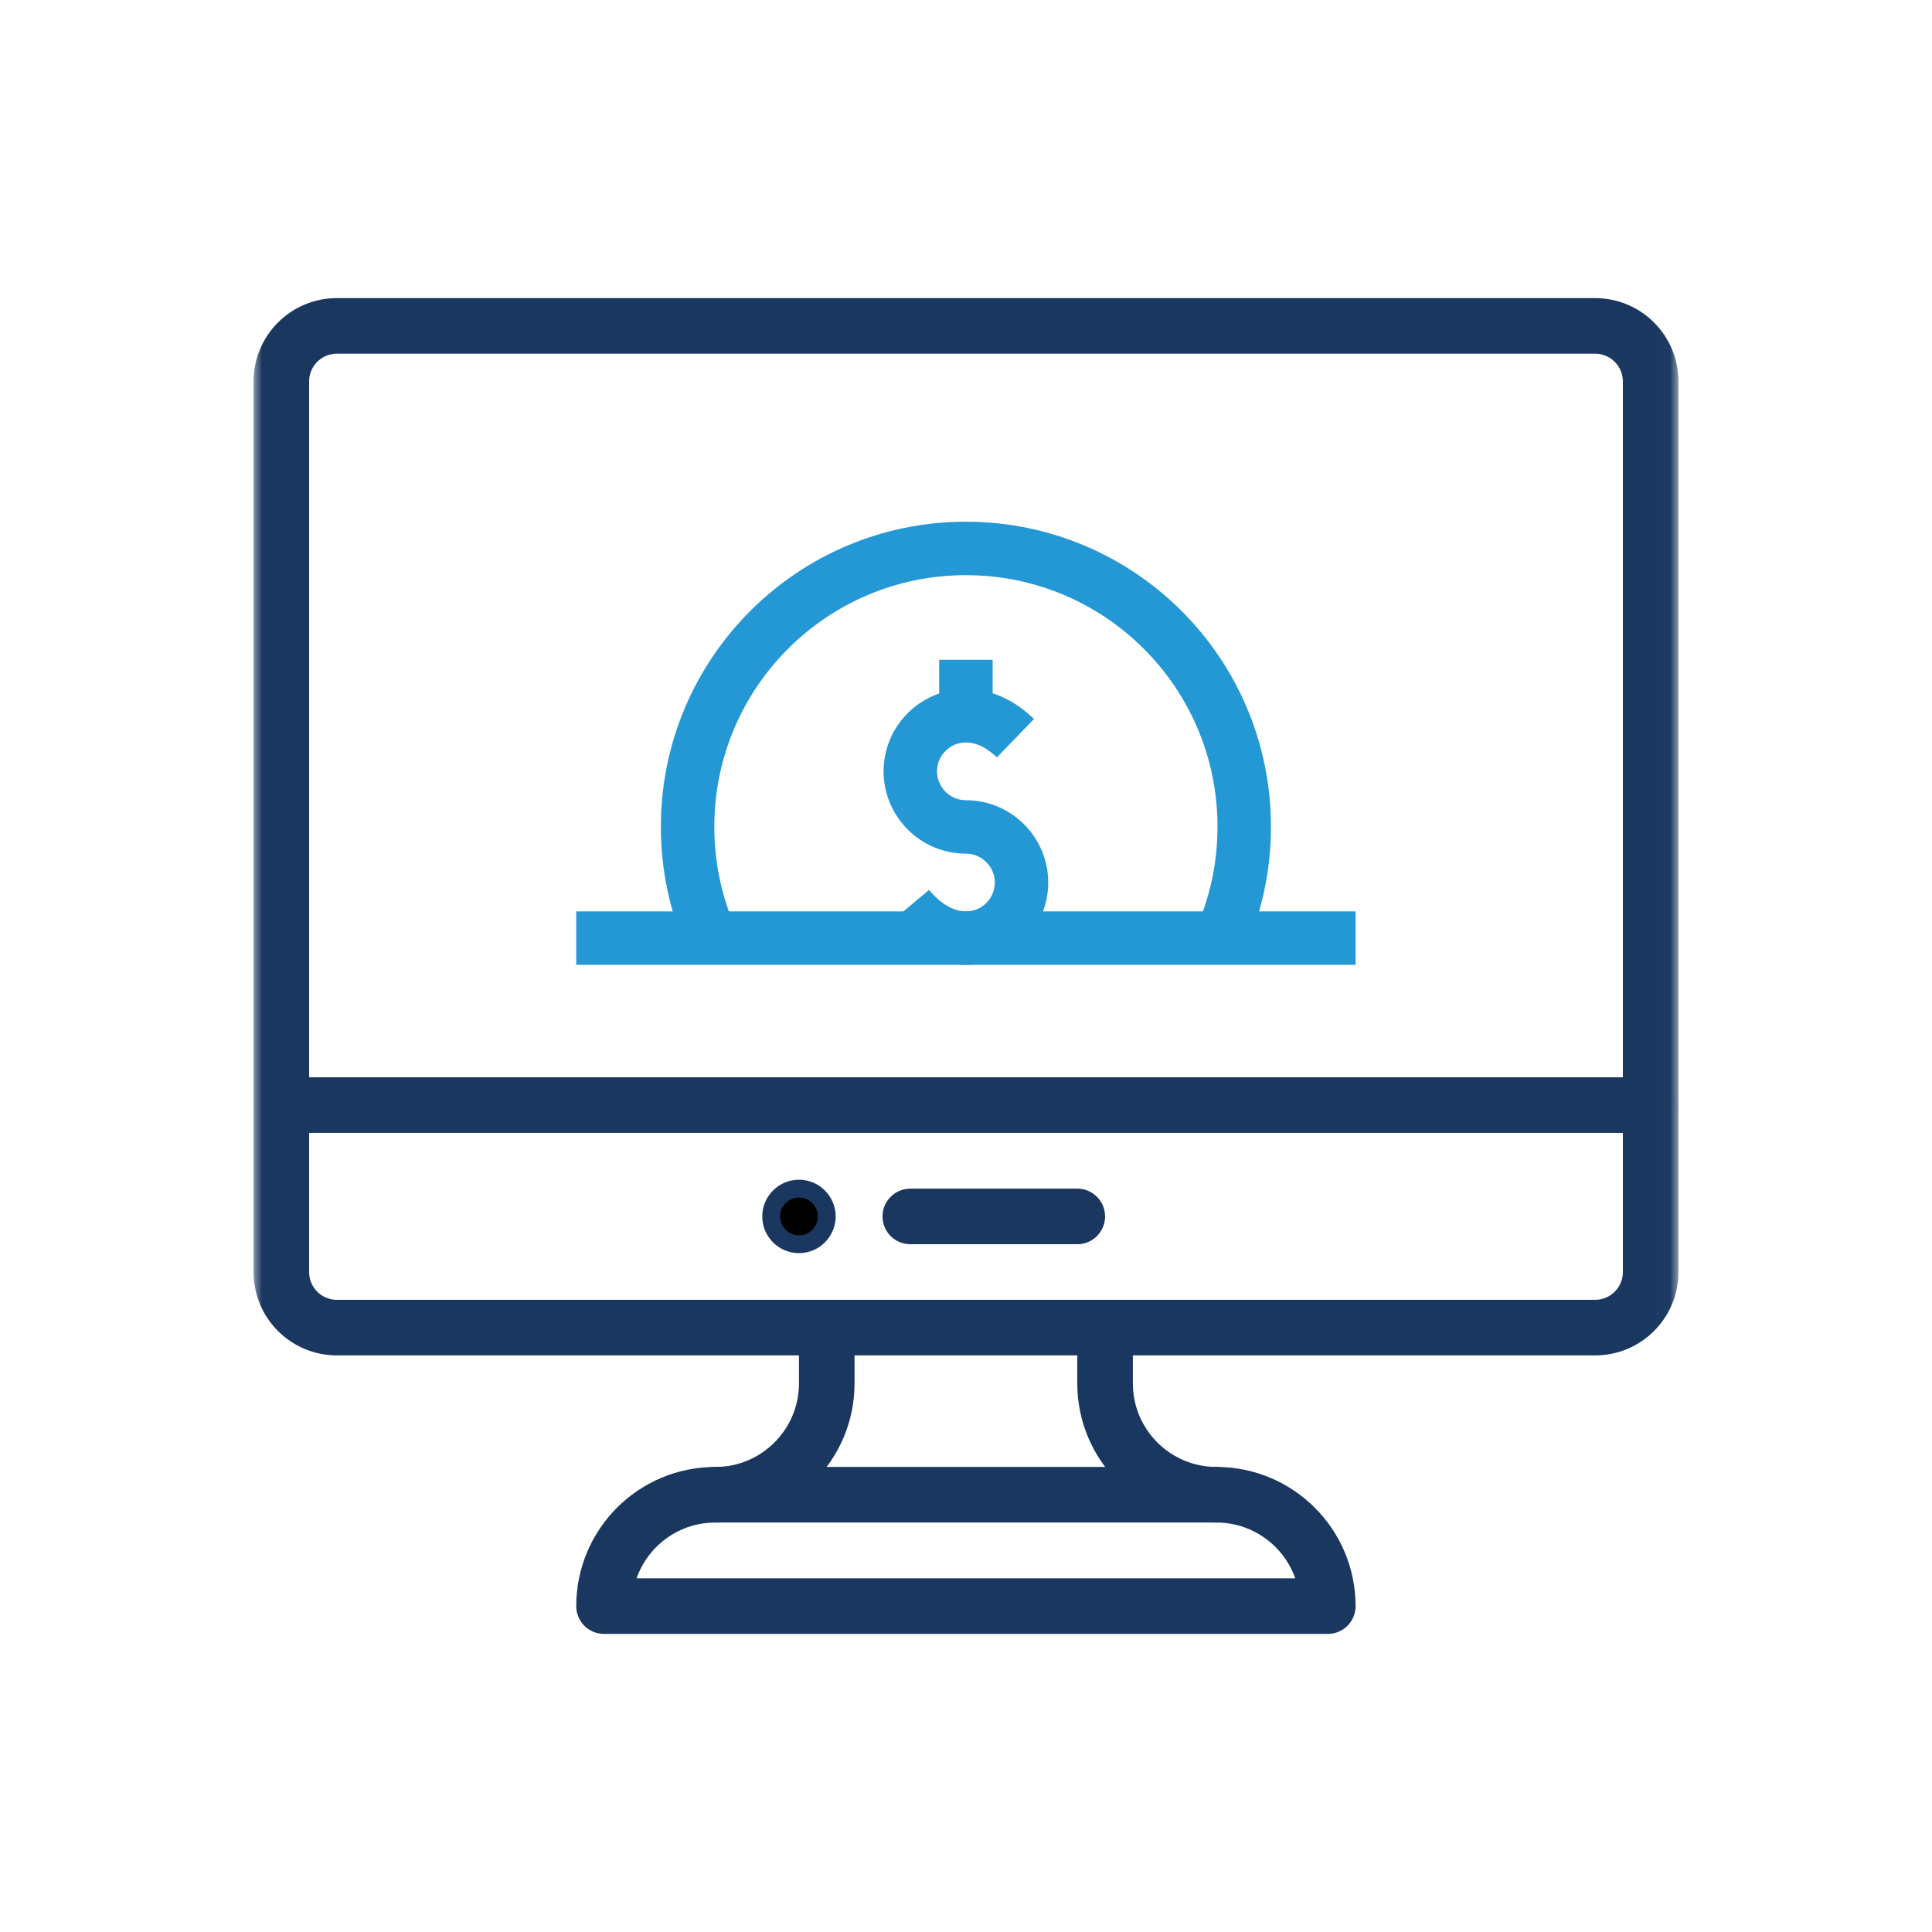 <?xml version="1.0" encoding="UTF-8"?>
<svg id="Capa_2" data-name="Capa 2" xmlns="http://www.w3.org/2000/svg" xmlns:xlink="http://www.w3.org/1999/xlink" viewBox="0 0 108.43 108.43">
  <defs>
    <style>
      .cls-1, .cls-2, .cls-3 {
        fill: none;
      }

      .cls-4 {
        mask: url(#mask);
      }

      .cls-2 {
        stroke-linecap: round;
        stroke-linejoin: round;
        stroke-width: 3.12px;
      }

      .cls-2, .cls-5 {
        stroke: #1a3760;
      }

      .cls-3 {
        stroke: #2498d5;
        stroke-width: 3px;
      }

      .cls-3, .cls-5 {
        stroke-miterlimit: 10;
      }

      .cls-6 {
        fill: #fff;
      }

      .cls-5 {
        fill: #010101;
      }
    </style>
    <mask id="mask" x="14.22" y="14.22" width="79.98" height="79.98" maskUnits="userSpaceOnUse">
      <g id="custom">
        <rect id="bg" class="cls-6" x="14.22" y="14.22" width="79.98" height="79.98"/>
        <path id="path588" class="cls-6" d="M44.84,66.71c.86,0,1.56.7,1.56,1.56s-.7,1.56-1.56,1.56-1.56-.7-1.56-1.56.7-1.56,1.56-1.56"/>
      </g>
    </mask>
  </defs>
  <g id="Capa_1-2" data-name="Capa 1">
    <g>
      <g class="cls-4">
        <g id="g576">
          <g id="g578">
            <g id="g580">
              <g id="g586">
                <path id="path588-2" data-name="path588" class="cls-5" d="M44.84,66.71c.86,0,1.56.7,1.56,1.56s-.7,1.56-1.56,1.56-1.56-.7-1.56-1.56.7-1.56,1.56-1.56"/>
              </g>
              <g id="g590">
                <path id="path592" class="cls-2" d="M92.64,62.02v9.37c0,1.73-1.4,3.12-3.12,3.12H18.91c-1.73,0-3.12-1.4-3.12-3.12V21.41c0-1.73,1.4-3.12,3.12-3.12h70.61c1.73,0,3.12,1.4,3.12,3.12v40.62Z"/>
              </g>
              <g id="g594">
                <path id="path596" class="cls-3" d="M32.34,52.65h43.74"/>
              </g>
              <g id="g598">
                <path id="path600" class="cls-3" d="M39.89,52.65c-.84-1.91-1.3-4.03-1.3-6.25,0-8.63,6.99-15.62,15.62-15.62s15.62,6.99,15.62,15.62c0,2.22-.46,4.33-1.3,6.25"/>
              </g>
              <g id="g602">
                <path id="path604" class="cls-3" d="M54.21,37.03v3.12"/>
              </g>
              <g id="g606">
                <path id="path608" class="cls-3" d="M50.99,50.91c1.04,1.24,2.19,1.74,3.22,1.74,1.73,0,3.12-1.4,3.12-3.12s-1.4-3.12-3.12-3.12-3.12-1.4-3.12-3.12,1.4-3.12,3.12-3.12c.89,0,1.86.37,2.78,1.26"/>
              </g>
              <g id="g610">
                <path id="path612" class="cls-2" d="M92.64,62.02H15.78"/>
              </g>
              <g id="g614">
                <path id="path616" class="cls-2" d="M68.27,83.89c3.45,0,6.25,2.8,6.25,6.25h-40.62c0-1.72.7-3.29,1.83-4.42,1.13-1.13,2.69-1.83,4.42-1.83h28.12Z"/>
              </g>
              <g id="g618">
                <path id="path620" class="cls-2" d="M68.27,83.89c-3.45,0-6.25-2.8-6.25-6.25v-3.12"/>
              </g>
              <g id="g622">
                <path id="path624" class="cls-2" d="M40.15,83.89c3.45,0,6.25-2.8,6.25-6.25v-3.12"/>
              </g>
              <g id="g626">
                <path id="path628" class="cls-2" d="M51.09,68.27h9.37"/>
              </g>
            </g>
          </g>
        </g>
      </g>
      <rect class="cls-1" width="108.43" height="108.43"/>
    </g>
  </g>
</svg>